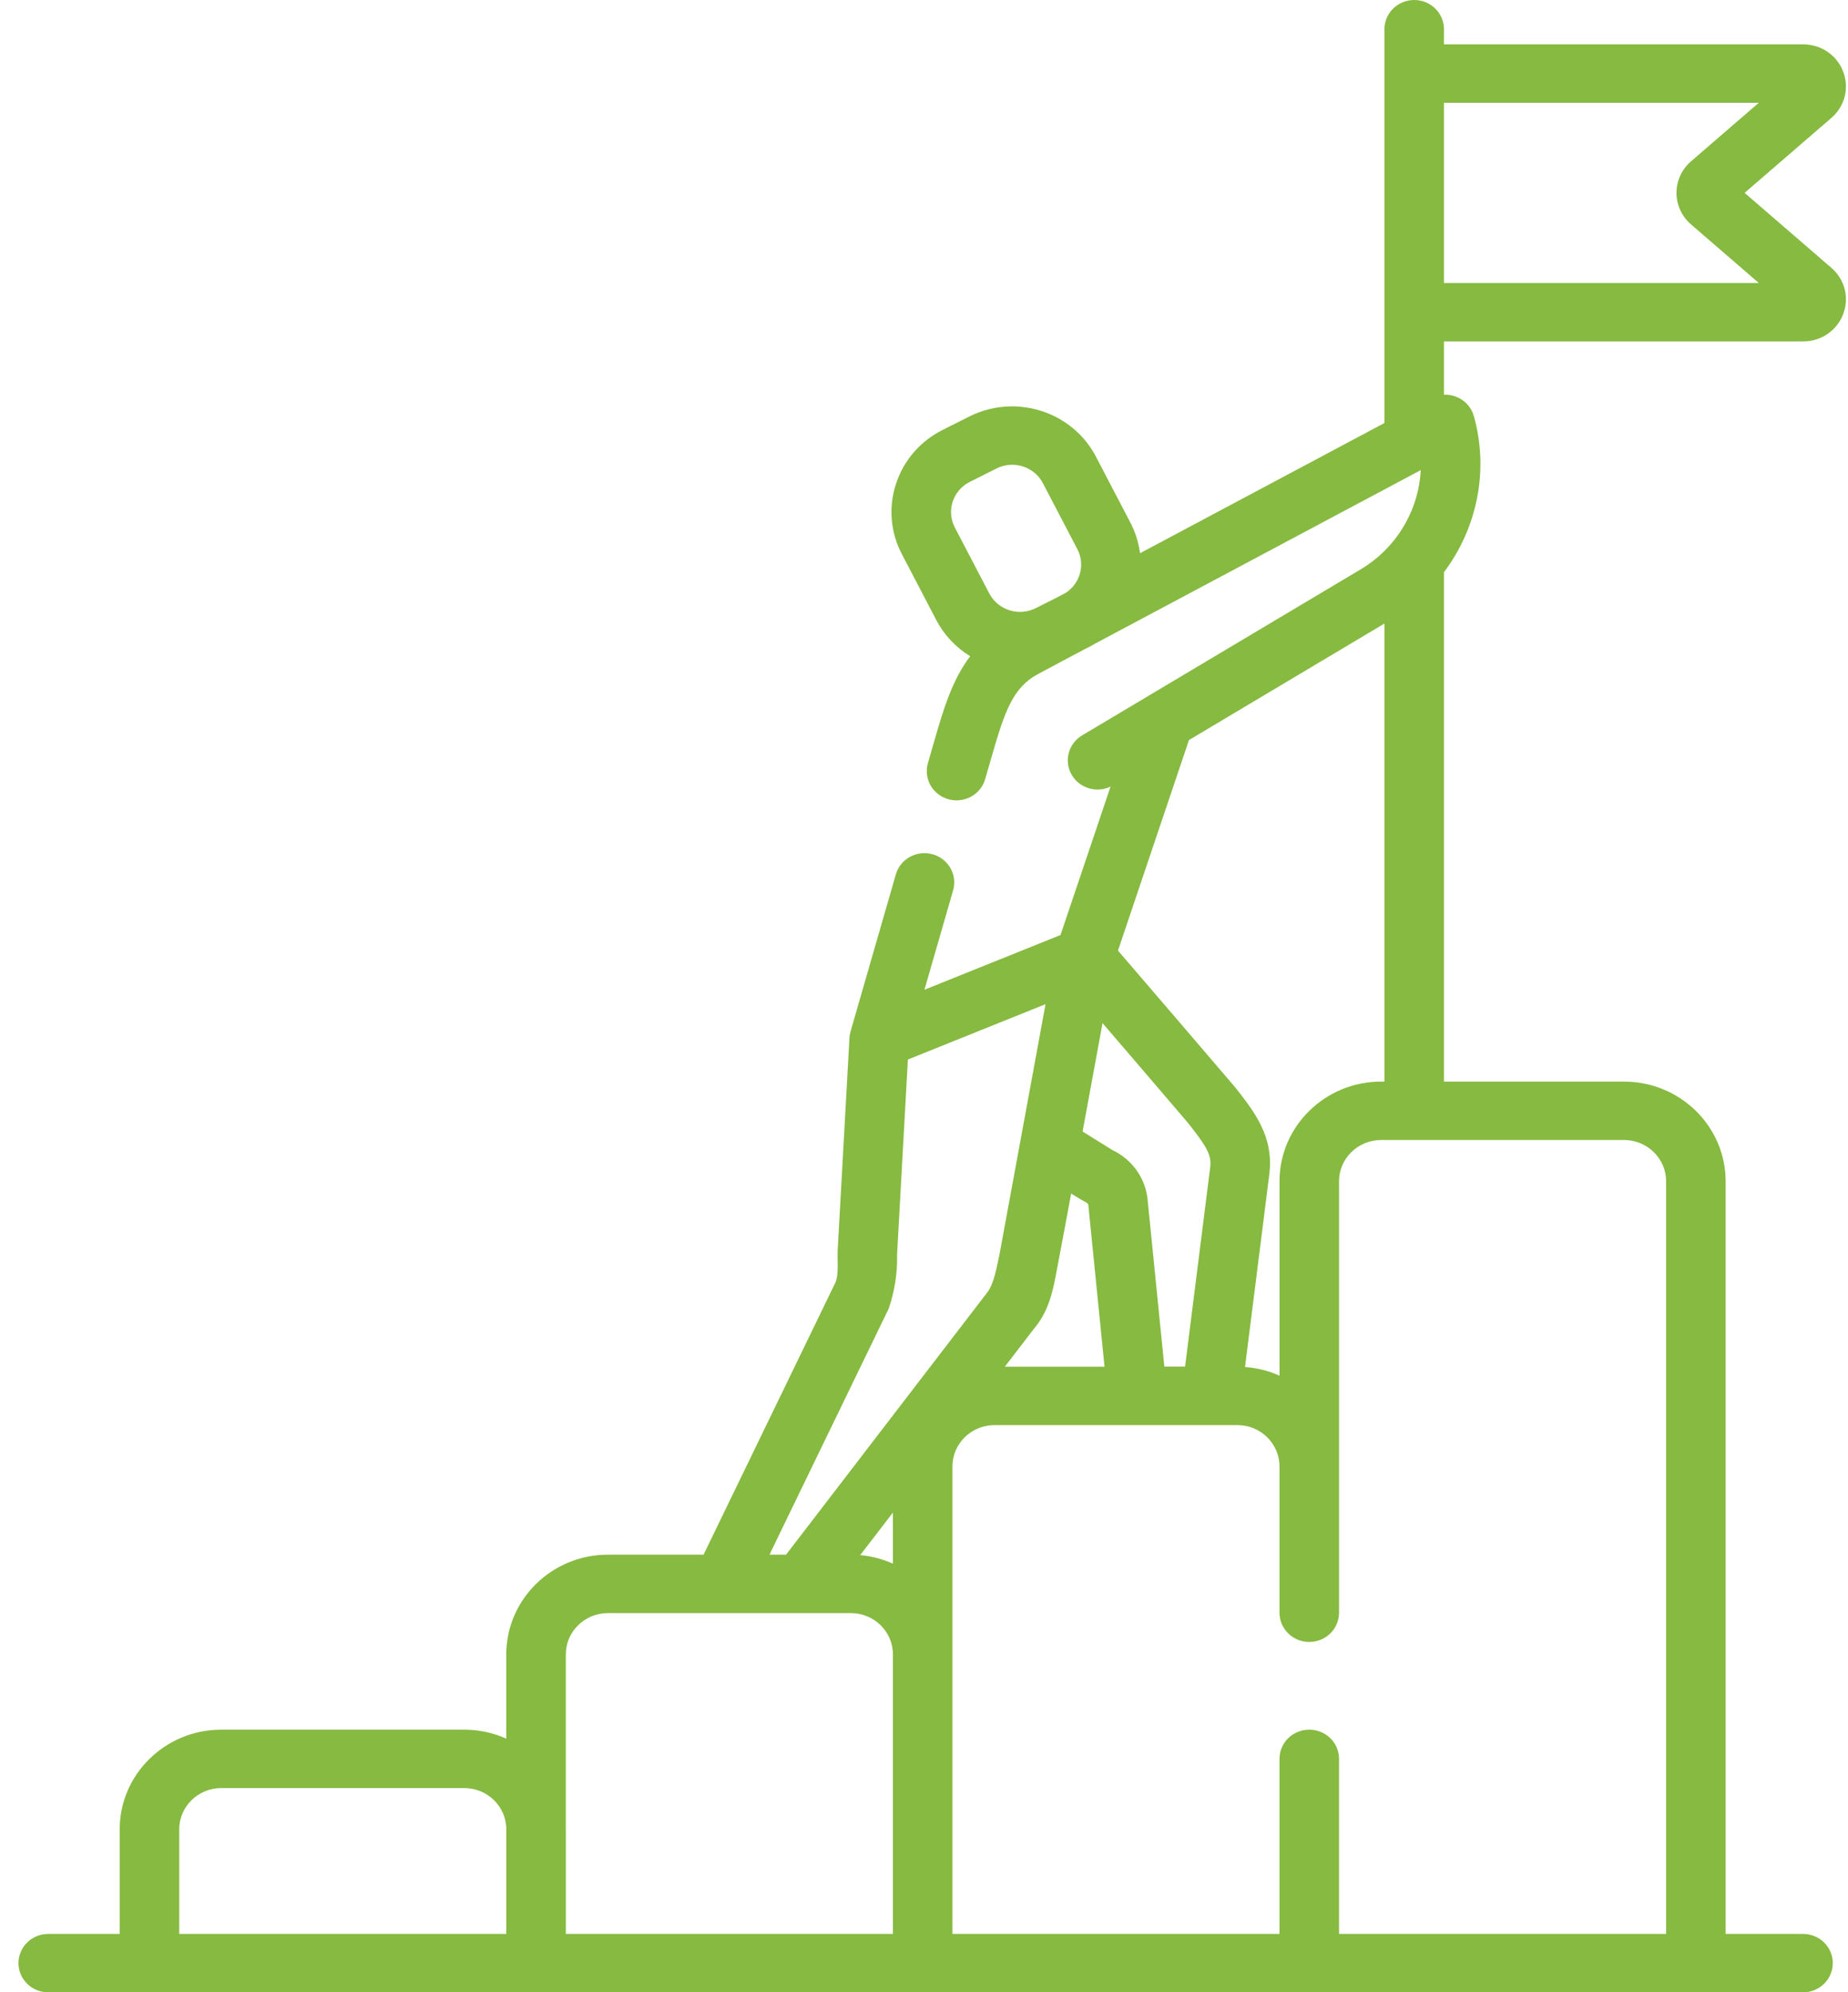 <svg width="90" height="97" viewBox="0 0 90 97" fill="none" xmlns="http://www.w3.org/2000/svg">
<path d="M89.19 13.04L84.964 9.39L89.19 5.741C89.847 5.172 90.072 4.286 89.763 3.483C89.453 2.678 88.688 2.159 87.811 2.159H70.323V1.422C70.323 1.235 70.286 1.05 70.213 0.878C70.14 0.705 70.033 0.548 69.898 0.416C69.764 0.284 69.604 0.18 69.428 0.108C69.252 0.037 69.064 0 68.874 0C68.683 0 68.495 0.037 68.319 0.108C68.143 0.18 67.983 0.284 67.849 0.416C67.714 0.548 67.607 0.705 67.534 0.878C67.462 1.05 67.424 1.235 67.424 1.422V20.595L55.52 26.935C55.453 26.414 55.294 25.909 55.049 25.442L53.372 22.23C52.221 20.024 49.455 19.15 47.207 20.279L45.91 20.93C44.821 21.478 44.014 22.407 43.639 23.55C43.452 24.111 43.381 24.703 43.43 25.291C43.478 25.88 43.645 26.453 43.922 26.977L45.599 30.19C45.976 30.912 46.547 31.521 47.25 31.949C46.359 33.125 45.937 34.571 45.502 36.073L45.19 37.158C45.138 37.338 45.123 37.526 45.145 37.711C45.167 37.897 45.226 38.076 45.319 38.239C45.412 38.402 45.537 38.545 45.687 38.661C45.836 38.776 46.007 38.862 46.19 38.913C46.319 38.949 46.452 38.967 46.585 38.967C46.901 38.966 47.208 38.865 47.459 38.678C47.711 38.492 47.893 38.229 47.979 37.931L48.292 36.849C48.927 34.651 49.317 33.475 50.559 32.813L52.786 31.627L53.06 31.489C53.152 31.443 53.237 31.391 53.324 31.34L69.193 22.888C69.093 24.834 68.025 26.672 66.267 27.72L55.947 33.869C55.935 33.876 55.923 33.882 55.912 33.89L52.7 35.804C52.371 36 52.135 36.316 52.044 36.682C51.953 37.048 52.014 37.435 52.214 37.757C52.605 38.39 53.42 38.615 54.085 38.298L51.648 45.523L49.866 46.24L45.022 48.187L46.418 43.347C46.523 42.984 46.476 42.595 46.288 42.266C46.101 41.937 45.788 41.694 45.418 41.592C44.647 41.377 43.846 41.817 43.628 42.573L41.422 50.223C41.393 50.324 41.376 50.428 41.37 50.532L40.793 60.931C40.776 61.328 40.862 62.078 40.675 62.465L34.264 75.692H29.606C26.877 75.692 24.657 77.87 24.657 80.546V84.649C24.014 84.36 23.315 84.211 22.608 84.212H10.777C8.049 84.212 5.829 86.388 5.829 89.065V94.157H2.349C1.965 94.157 1.596 94.306 1.324 94.573C1.053 94.84 0.9 95.201 0.9 95.578C0.9 95.955 1.053 96.317 1.324 96.584C1.596 96.85 1.965 97 2.349 97H87.81C88.194 97 88.563 96.85 88.835 96.584C89.106 96.317 89.259 95.955 89.259 95.578C89.259 95.201 89.106 94.84 88.835 94.573C88.563 94.306 88.194 94.157 87.81 94.157H84.04V57.513C84.04 54.837 81.82 52.66 79.092 52.66H70.323V27.858C71.93 25.722 72.526 22.922 71.779 20.26C71.722 20.054 71.617 19.863 71.473 19.701C71.329 19.54 71.15 19.413 70.949 19.329C70.752 19.247 70.538 19.209 70.323 19.217V16.622H87.811C88.688 16.622 89.453 16.102 89.763 15.298C90.072 14.495 89.847 13.608 89.19 13.04ZM46.398 24.423C46.465 24.217 46.573 24.025 46.716 23.86C46.859 23.695 47.035 23.559 47.231 23.461L48.529 22.81C48.765 22.691 49.027 22.628 49.292 22.628C49.903 22.628 50.494 22.956 50.791 23.526L52.469 26.738C52.861 27.488 52.608 28.398 51.911 28.858L51.439 29.108L50.442 29.609C49.617 30.024 48.602 29.703 48.179 28.893L46.501 25.681C46.4 25.489 46.339 25.278 46.321 25.062C46.303 24.847 46.33 24.629 46.398 24.423L46.398 24.423ZM43.486 76.13C42.983 75.904 42.445 75.764 41.894 75.714L43.486 73.641V76.13ZM50.368 64.675C51.065 63.855 51.257 62.898 51.413 62.127C51.452 61.944 52.167 58.112 52.167 58.112C52.167 58.112 52.844 58.526 52.915 58.555C52.94 58.566 52.961 58.584 52.977 58.605C52.992 58.627 53.002 58.653 53.004 58.679L53.792 66.541H48.935L50.368 64.675ZM58.939 56.828L57.715 66.534H56.705L55.889 58.401C55.838 57.891 55.655 57.401 55.356 56.98C55.057 56.56 54.652 56.221 54.182 55.997L52.724 55.091L53.695 49.812C53.695 49.812 57.786 54.579 57.881 54.7C58.728 55.78 59.017 56.212 58.939 56.828ZM43.283 63.708C43.575 62.844 43.711 61.964 43.689 61.069L44.215 51.584L50.919 48.89L49.701 55.511C49.697 55.528 49.693 55.547 49.691 55.565L48.683 61.039C48.551 61.606 48.437 62.465 48.076 62.932L38.282 75.692H37.474L43.283 63.708ZM8.728 89.064C8.728 87.957 9.647 87.055 10.778 87.055H22.608C23.738 87.055 24.658 87.957 24.658 89.064V94.157H8.728L8.728 89.064ZM27.556 89.064V80.546C27.556 79.437 28.476 78.536 29.606 78.536H41.436C42.567 78.536 43.486 79.437 43.486 80.546V94.157H27.557V89.064H27.556ZM81.142 57.513V94.157H65.213V85.633C65.213 85.446 65.175 85.261 65.103 85.089C65.03 84.916 64.923 84.76 64.788 84.627C64.654 84.496 64.494 84.391 64.318 84.319C64.142 84.248 63.954 84.211 63.763 84.211C63.573 84.211 63.384 84.248 63.209 84.319C63.032 84.391 62.873 84.495 62.738 84.627C62.603 84.759 62.496 84.916 62.424 85.089C62.351 85.261 62.313 85.446 62.313 85.633V94.157H46.385V71.394C46.385 70.286 47.303 69.384 48.434 69.384H60.264C61.394 69.384 62.313 70.286 62.313 71.394V78.52C62.313 78.897 62.466 79.259 62.738 79.525C63.01 79.792 63.378 79.942 63.763 79.942C63.953 79.942 64.141 79.905 64.317 79.834C64.493 79.762 64.653 79.658 64.788 79.526C64.922 79.394 65.029 79.237 65.102 79.064C65.175 78.892 65.212 78.707 65.212 78.52V57.513C65.212 56.405 66.132 55.503 67.262 55.503H68.859C68.863 55.503 68.868 55.504 68.874 55.504C68.878 55.504 68.884 55.503 68.888 55.503H79.092C80.222 55.503 81.142 56.405 81.142 57.513V57.513ZM67.262 52.66C64.534 52.66 62.314 54.837 62.314 57.513V66.978C61.784 66.741 61.215 66.598 60.634 66.556L61.816 57.178C62.048 55.35 61.098 54.139 60.179 52.966C60.081 52.842 54.447 46.281 54.447 46.281L57.904 36.031L67.424 30.358V52.66H67.262ZM70.323 13.778V5.003H85.657L82.355 7.855C82.132 8.047 81.954 8.283 81.832 8.548C81.71 8.813 81.647 9.1 81.647 9.39C81.647 9.978 81.905 10.538 82.355 10.926L85.657 13.778H70.323V13.778Z" fill="#86BA41"/>
</svg>
